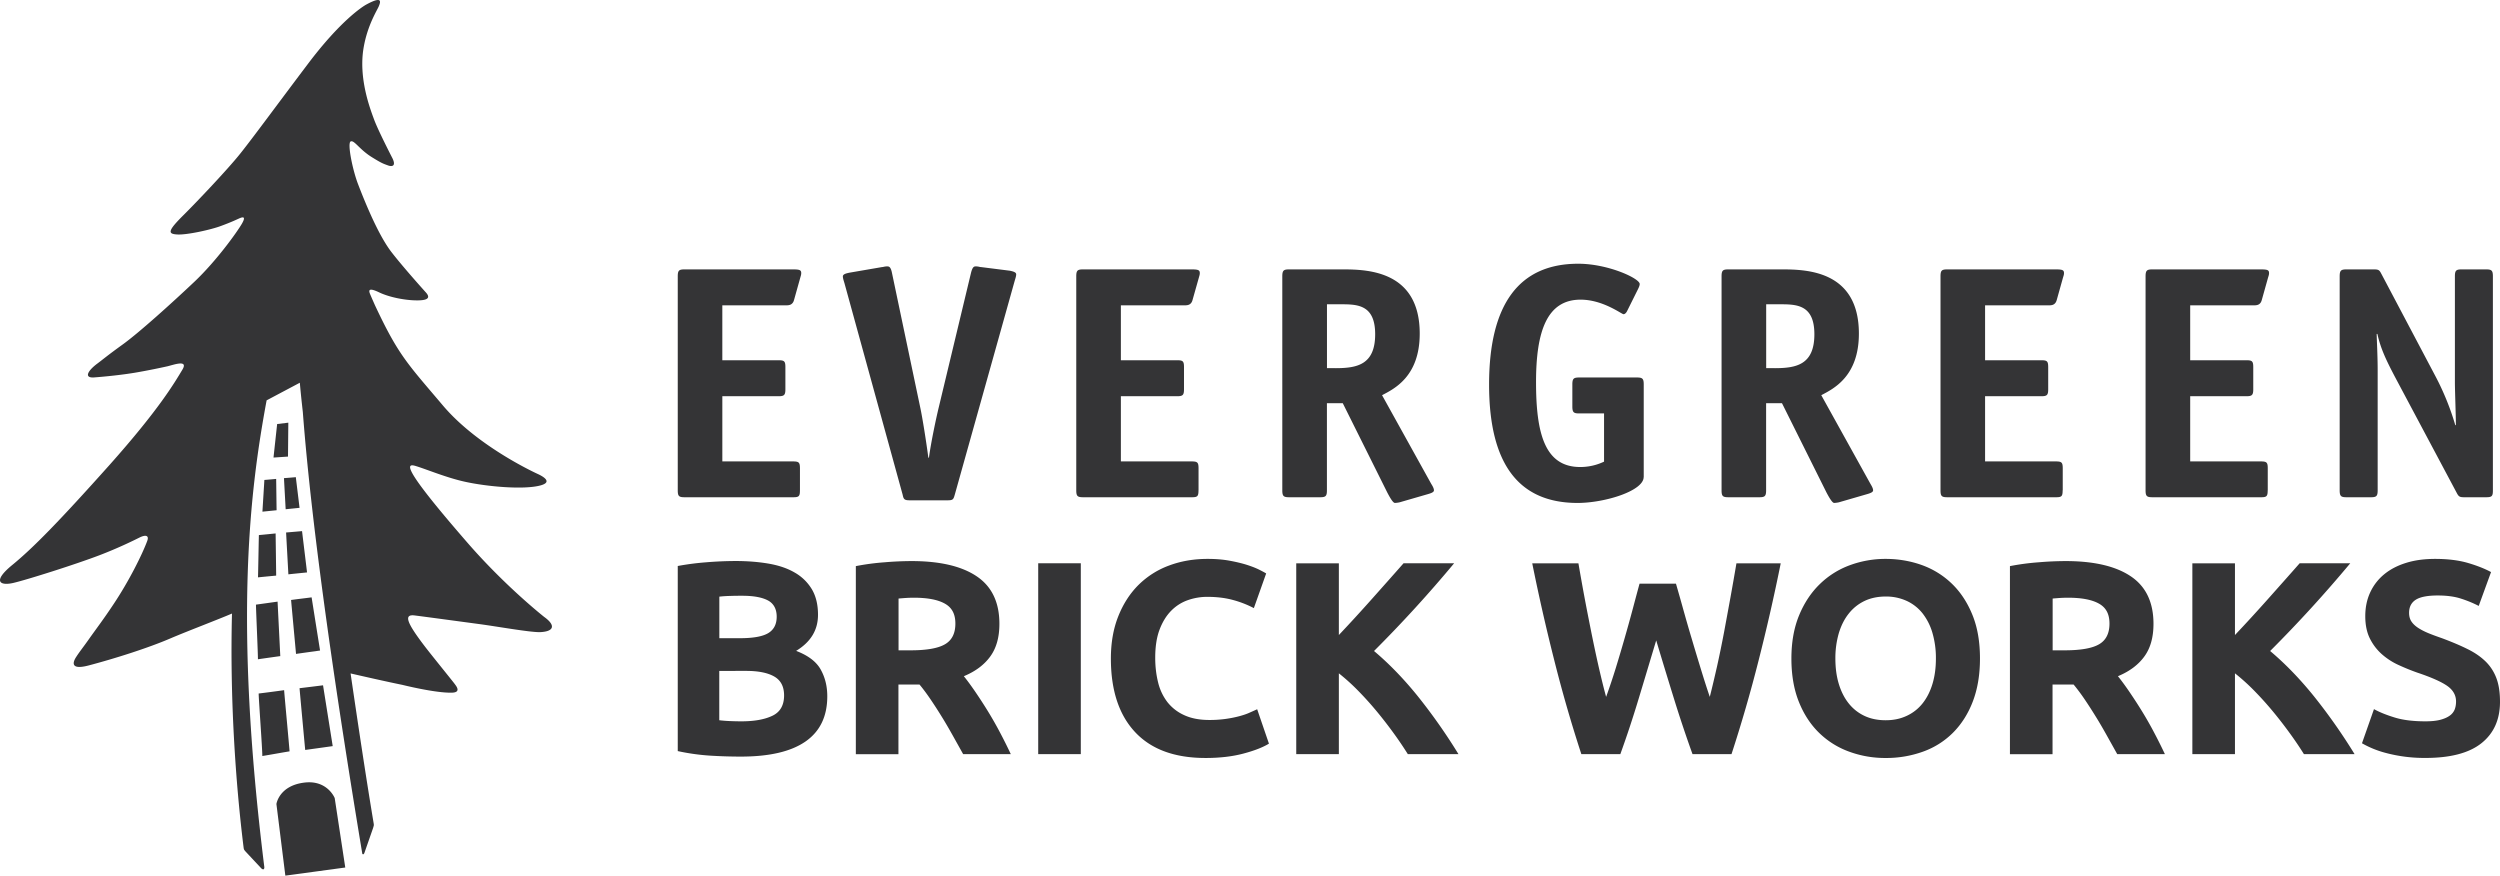 <svg viewBox="0 0 197 69" xmlns="http://www.w3.org/2000/svg" fill="none"><g fill="#343436" clip-path="url(#clip0_3710_1587)"><path d="M21.838 33.414l.882-.107-.026 2.672-1.142.077.287-2.642zM23.31 37.6l.295 2.417c-.154.018-.933.095-1.095.112-.009-.185-.124-2.275-.133-2.452.146-.008.787-.06.933-.077zm-1.548.138c.004.194.03 2.306.034 2.47-.141.013-.937.095-1.117.112.013-.211.146-2.345.154-2.5.133-.008.77-.065.929-.082zm2.04 4.115c.025.229.367 3.013.393 3.254-.21.022-1.253.125-1.471.151l-.18-3.297c.197-.017 1.061-.09 1.258-.108zm-2.083.182c.004.259.043 3.099.043 3.323a174.8 174.8 0 00-1.433.138c.017-.28.06-3.125.072-3.332.176-.013 1.104-.107 1.318-.129zm2.836 5.037c.047.298.615 3.875.667 4.19-.27.038-1.617.224-1.895.267-.03-.324-.364-3.953-.39-4.25.253-.039 1.37-.172 1.617-.207zm-2.682.336l.214 4.293c-.248.034-1.45.202-1.762.25.008-.367-.159-4.038-.154-4.306.23-.03 1.428-.198 1.702-.237zm3.584 6.594c.051.34.706 4.435.761 4.792-.308.044-1.848.259-2.168.302-.035-.37-.42-4.52-.445-4.866.29-.034 1.565-.19 1.852-.228zm-3.067.383c.022.383.41 4.49.428 4.822-.282.04-1.792.315-2.147.367.013-.418-.295-4.616-.287-4.926.261-.026 1.69-.216 2.006-.263zm3.982 8.496s-.573-1.426-2.37-1.215c-2.018.237-2.22 1.69-2.22 1.69L22.485 69c.129-.013 4.59-.625 4.722-.638l-.834-5.482z"></path><path d="M42.894 48.624s-3.023-2.375-6.009-5.801c-5.29-6.082-4.888-6.336-4.119-6.099.877.267 2.447.931 3.91 1.246 1.685.37 4.589.642 5.919.28.932-.254.274-.668-.184-.884 0 0-4.718-2.116-7.506-5.409-2.789-3.297-3.494-3.93-5.346-7.878 0 0-.326-.728-.411-.944-.098-.254-.103-.495.731-.095.787.38 2.079.643 3.054.63.975-.009.911-.32.603-.651 0 0-1.68-1.857-2.669-3.129-.992-1.276-1.997-3.668-2.669-5.422-.427-1.133-.842-3.202-.564-3.322.282-.126.671.62 1.664 1.236.782.487.915.522 1.283.655.33.121.676.048.3-.65 0 0-1.083-2.104-1.4-2.961-.303-.828-1.257-3.271-.82-5.715.307-1.741 1.043-2.87 1.188-3.215.15-.362.296-.828-.962-.15-.312.163-2.057 1.283-4.628 4.697-2.579 3.417-4.31 5.788-5.329 7.064-1.018 1.275-3.486 3.866-4.444 4.818-1.321 1.306-1.253 1.508-.517 1.552.744.047 2.643-.371 3.434-.669.8-.293 1.19-.482 1.412-.581.278-.125.611-.237.252.392-.36.629-1.989 2.918-3.75 4.585-1.763 1.668-4.406 4.052-5.664 4.952-1.223.884-1.462 1.104-1.98 1.492-.766.569-1.078 1.15-.26 1.094.74-.056 2.339-.202 3.626-.444a54.358 54.358 0 002.16-.435c.488-.116 1.672-.556 1.168.276-.604 1-1.805 3.086-5.744 7.508-3.948 4.417-6.001 6.52-7.652 7.87-1.604 1.314-.962 1.659.081 1.417 1.044-.241 4.893-1.456 6.81-2.19 1.458-.56 2.6-1.12 3.126-1.383.509-.254.77-.155.616.259-.402 1.086-1.446 3.176-2.64 4.965-.812 1.228-1.45 2.06-1.933 2.745-.483.69-.727.974-1.026 1.435-.304.462-.432 1.048.997.668 2.01-.53 4.662-1.366 6.432-2.129 1.45-.616 3.721-1.474 4.846-1.956-.167 6.624.27 13.23.915 18.433.009.06.017.13.047.18.03.052.103.134.103.134l1.245 1.332s.23.224.24-.086c-2.426-19.528-1.134-29.72.179-36.793l2.617-1.388c.056.66.137 1.436.236 2.31.727 9.581 2.72 22.933 4.674 34.729.009.06.013.12.082.12.068 0 .11-.15.11-.15l.664-1.901s.055-.177.064-.233c.009-.056-.013-.155-.026-.237-.586-3.52-1.193-7.555-1.805-11.731.71.164 2.887.66 4.076.9 0 0 2.562.643 3.88.617.804-.009.359-.534.26-.672-.093-.138-1.762-2.19-2.339-2.94-1.454-1.9-1.728-2.594-.813-2.473.911.116 3.781.504 5.124.685 1.343.18 3.897.638 4.718.63 1.12-.04 1.287-.522.363-1.19zm20.141-9.988c0 .47-.081.547-.522.547H53.95c-.444 0-.543-.077-.543-.547V21.78c0-.474.103-.552.544-.552h8.536c.518 0 .65.052.65.29 0 .129-.025.185-.077.37l-.491 1.754c-.107.392-.394.418-.6.418h-5.05v4.327h4.422c.47 0 .548.082.548.552v1.732c0 .47-.103.552-.548.552H56.92v5.137h5.568c.467 0 .548.082.548.552v1.724zm12.202.341c-.107.366-.128.448-.573.448H71.7c-.44 0-.496-.082-.573-.448l-4.58-16.649c-.052-.18-.129-.392-.129-.547 0-.185.282-.241.492-.289l2.6-.448c.103 0 .184-.052.394-.052.128 0 .286 0 .385.522l2.215 10.542c.184.836.492 2.805.65 4.008h.047c.159-1.203.578-3.172.783-4.008l2.528-10.542c.128-.522.26-.522.389-.522.21 0 .287.052.394.052l2.288.289c.205.047.492.103.492.284 0 .16-.077.37-.129.552l-4.709 16.808zm19.204-.341c0 .47-.077.547-.522.547h-8.562c-.44 0-.548-.077-.548-.547V21.78c0-.474.103-.552.548-.552h8.537c.517 0 .65.052.65.29 0 .129-.026.185-.077.37l-.496 1.754c-.103.392-.39.418-.6.418h-5.046v4.327h4.427c.47 0 .547.082.547.552v1.732c0 .47-.103.552-.547.552h-4.427v5.137h5.573c.466 0 .547.082.547.552v1.724h-.004zm10.12 0c0 .47-.103.547-.548.547h-2.421c-.44 0-.547-.077-.547-.547V21.78c0-.474.107-.552.547-.552h4.217c2.002 0 6.065.134 6.065 5.06 0 3.38-2.006 4.349-2.968 4.853l3.879 6.995c.082.13.21.34.21.504 0 .155-.261.237-.522.31l-2.19.634a2.038 2.038 0 01-.363.047c-.133 0-.338-.314-.599-.814l-3.512-7.047h-1.248v6.866zm.68-9.624c1.689 0 3.122-.267 3.122-2.672 0-2.405-1.484-2.362-2.836-2.362h-.962v5.03h.676v.004zm24.28 8.578c0 1.098-3.075 2.042-5.205 2.042-4.581 0-6.976-2.99-6.976-9.33s2.37-9.52 7.027-9.52c2.344 0 4.842 1.154 4.842 1.598 0 .078-.026.181-.128.392l-.86 1.729c-.077.16-.184.258-.286.258-.154 0-1.613-1.146-3.384-1.146-2.651 0-3.511 2.49-3.511 6.503s.676 6.685 3.481 6.685c.967 0 1.643-.315 1.878-.423v-3.8h-1.95c-.441 0-.548-.078-.548-.553v-1.728c0-.47.107-.551.548-.551h4.529c.445 0 .548.082.548.551v7.293h-.005zm9.649 1.046c0 .47-.107.547-.547.547h-2.417c-.444 0-.547-.077-.547-.547V21.78c0-.474.103-.552.547-.552h4.213c2.006 0 6.061.134 6.061 5.06 0 3.38-2.006 4.349-2.964 4.853l3.879 6.995c.077.13.205.34.205.504 0 .155-.256.237-.517.31l-2.186.634a2.1 2.1 0 01-.363.047c-.133 0-.338-.314-.603-.814l-3.512-7.047h-1.249v6.866zm.68-9.624c1.69 0 3.123-.267 3.123-2.672 0-2.405-1.485-2.362-2.84-2.362h-.958v5.03h.675v.004zm22.686 9.624c0 .47-.077.547-.518.547h-8.558c-.449 0-.548-.077-.548-.547V21.78c0-.474.099-.552.548-.552h8.533c.517 0 .65.052.65.29 0 .129-.026.185-.082.37l-.491 1.754c-.107.392-.39.418-.595.418h-5.051v4.327h4.427c.466 0 .547.082.547.552v1.732c0 .47-.098.552-.547.552h-4.427v5.137h5.573c.466 0 .547.082.547.552v1.724h-.008zm16.158 0c0 .47-.081.547-.517.547h-8.559c-.444 0-.547-.077-.547-.547V21.78c0-.474.107-.552.547-.552h8.529c.526 0 .654.052.654.29 0 .129-.025.185-.081.37l-.492 1.754c-.103.392-.389.418-.594.418h-5.047v4.327h4.422c.466 0 .548.082.548.552v1.732c0 .47-.103.552-.548.552h-4.422v5.137h5.564c.471 0 .548.082.548.552v1.724h-.005zm17.746 0c0 .47-.077.547-.548.547h-1.715c-.363 0-.436-.051-.599-.366l-4.76-8.939c-.778-1.47-1.219-2.387-1.48-3.564h-.055c0 .336.077 1.672.077 2.883v9.439c0 .47-.103.547-.548.547h-1.895c-.444 0-.551-.077-.551-.547V21.78c0-.474.107-.552.551-.552h2.13c.39 0 .445.052.599.341l4.294 8.128a20.739 20.739 0 011.536 3.802h.047c0-.84-.077-2.677-.077-3.41V21.78c0-.474.102-.552.543-.552h1.903c.445 0 .548.078.548.552v16.856zM58.382 59.62a38.32 38.32 0 01-2.443-.077 17.1 17.1 0 01-2.532-.357V44.6a21.3 21.3 0 012.263-.293 28.943 28.943 0 012.284-.099c.945 0 1.818.069 2.617.207.796.138 1.484.37 2.058.707a3.7 3.7 0 011.347 1.314c.32.543.483 1.211.483 2.009 0 1.202-.573 2.146-1.724 2.844.946.362 1.596.853 1.938 1.474.346.62.517 1.323.517 2.103 0 1.578-.568 2.763-1.71 3.56-1.147.797-2.844 1.194-5.098 1.194zm-1.703-9.33h1.638c1.035 0 1.775-.133 2.22-.4.445-.268.667-.699.667-1.294 0-.594-.23-1.034-.688-1.28-.458-.245-1.134-.37-2.023-.37-.287 0-.595 0-.928.013a9.93 9.93 0 00-.881.056v3.275h-.005zm0 2.582v3.883c.244.03.51.051.796.064.286.013.603.022.95.022 1.004 0 1.817-.142 2.433-.435.616-.289.928-.823.928-1.608 0-.694-.257-1.19-.774-1.487-.518-.297-1.258-.444-2.22-.444H56.68v.005zm15.141-8.659c2.241 0 3.956.4 5.145 1.202 1.193.802 1.788 2.052 1.788 3.745 0 1.057-.24 1.914-.723 2.574-.479.659-1.172 1.176-2.079 1.551.3.375.616.806.946 1.293.33.487.658.991.98 1.517.324.53.636 1.078.936 1.65.303.574.581 1.134.838 1.681h-3.755l-.834-1.495c-.282-.504-.569-1-.864-1.474a35.416 35.416 0 00-.877-1.358c-.29-.426-.577-.814-.864-1.159h-1.66v5.49H67.44V44.61a18.99 18.99 0 012.271-.302 26.033 26.033 0 012.109-.095zm.192 2.887c-.243 0-.462.01-.658.022-.193.013-.377.03-.548.043v4.081h.95c1.261 0 2.168-.159 2.711-.478.548-.319.817-.862.817-1.629s-.278-1.263-.83-1.573c-.551-.31-1.364-.466-2.442-.466zm9.799-2.713h3.357v15.037h-3.357V44.387zm13.178 15.342c-2.425 0-4.273-.681-5.543-2.039-1.27-1.357-1.908-3.292-1.908-5.792 0-1.246.193-2.353.582-3.332.389-.978.92-1.801 1.595-2.474a6.705 6.705 0 012.412-1.53c.933-.349 1.946-.521 3.037-.521.633 0 1.206.047 1.724.142.517.095.97.203 1.355.324.39.125.71.25.971.379.257.129.445.232.56.301l-.97 2.733a7.96 7.96 0 00-1.604-.63c-.612-.172-1.305-.258-2.079-.258a4.59 4.59 0 00-1.518.259 3.408 3.408 0 00-1.313.836c-.38.383-.685.879-.916 1.487-.23.607-.342 1.344-.342 2.215 0 .694.077 1.34.227 1.944a4.14 4.14 0 00.731 1.551 3.51 3.51 0 001.326 1.03c.548.254 1.206.38 1.98.38a9.06 9.06 0 002.349-.294c.303-.082.569-.168.795-.271.231-.1.436-.194.625-.28l.928 2.71c-.475.29-1.142.552-2.002.78-.868.233-1.869.35-3.002.35zm15.949-.301a28.38 28.38 0 00-1.07-1.586 34.004 34.004 0 00-1.326-1.72 25.824 25.824 0 00-1.488-1.659 16.328 16.328 0 00-1.552-1.405v6.37h-3.358V44.39h3.358v5.65c.863-.913 1.74-1.87 2.63-2.87.89-1 1.715-1.927 2.468-2.784h3.986a101.999 101.999 0 01-6.313 6.913c1.193 1.004 2.344 2.193 3.456 3.572a44.661 44.661 0 013.199 4.556h-3.99zm21.128-13.434c.171.595.364 1.263.569 2.008.21.746.428 1.517.667 2.31.235.798.475 1.59.719 2.388.244.797.479 1.534.71 2.215.188-.737.376-1.543.573-2.409.192-.866.376-1.767.552-2.69.171-.926.342-1.848.509-2.766.166-.918.32-1.806.466-2.66h3.49a154.713 154.713 0 01-1.745 7.66 113.21 113.21 0 01-2.134 7.378h-3.071a101.585 101.585 0 01-1.463-4.375 513.643 513.643 0 01-1.399-4.59c-.462 1.534-.919 3.064-1.381 4.59a85.449 85.449 0 01-1.446 4.375h-3.071a110.055 110.055 0 01-2.13-7.379 158.07 158.07 0 01-1.74-7.658h3.639c.146.853.304 1.74.475 2.659.171.918.355 1.84.539 2.767.188.926.376 1.823.573 2.689.197.866.394 1.672.595 2.41a52 52 0 00.757-2.26 134.862 134.862 0 001.347-4.688c.197-.742.372-1.397.53-1.974h2.87zm23.956 5.9c0 1.288-.193 2.417-.569 3.396-.376.978-.903 1.793-1.561 2.452a6.368 6.368 0 01-2.357 1.487 8.52 8.52 0 01-2.938.5 8.215 8.215 0 01-2.887-.5 6.595 6.595 0 01-2.37-1.487c-.675-.66-1.206-1.474-1.595-2.452-.389-.979-.582-2.108-.582-3.396 0-1.29.201-2.418.603-3.397.402-.978.946-1.797 1.626-2.46a6.663 6.663 0 012.369-1.496 8.092 8.092 0 012.832-.5c.992 0 1.98.168 2.887.5a6.593 6.593 0 012.369 1.495c.676.664 1.206 1.487 1.595 2.461.39.974.578 2.112.578 3.397zm-11.394 0c0 .736.09 1.404.269 1.995.18.595.436 1.103.774 1.53.338.427.749.754 1.236.987.488.233 1.048.349 1.681.349s1.172-.116 1.668-.35a3.42 3.42 0 001.249-.986c.338-.427.595-.935.774-1.53.18-.595.27-1.259.27-1.995a7.01 7.01 0 00-.27-2.009 4.562 4.562 0 00-.774-1.543 3.423 3.423 0 00-1.249-.987 3.878 3.878 0 00-1.668-.349c-.616 0-1.193.12-1.681.358a3.503 3.503 0 00-1.236 1c-.338.426-.594.94-.774 1.538a7.022 7.022 0 00-.269 1.992zm18.134-7.681c2.242 0 3.957.4 5.146 1.202 1.193.802 1.787 2.052 1.787 3.745 0 1.057-.239 1.914-.722 2.574-.479.659-1.172 1.176-2.079 1.551.299.375.616.806.945 1.293.33.487.659.991.98 1.517.325.53.637 1.078.936 1.65.304.574.582 1.134.839 1.681h-3.756c-.273-.49-.551-.99-.834-1.495-.282-.504-.568-1-.864-1.474a36.42 36.42 0 00-.876-1.358 15.5 15.5 0 00-.864-1.159h-1.66v5.49h-3.357V44.61a18.969 18.969 0 012.271-.302 26.018 26.018 0 012.108-.095zm.193 2.887c-.244 0-.462.01-.659.022-.192.013-.376.03-.547.043v4.081h.949c1.262 0 2.169-.159 2.712-.478.547-.319.817-.862.817-1.629s-.278-1.263-.83-1.573c-.552-.31-1.364-.466-2.442-.466zm18.596 12.328a27.79 27.79 0 00-1.069-1.586 34.004 34.004 0 00-1.326-1.72 26.358 26.358 0 00-1.488-1.659 16.335 16.335 0 00-1.553-1.405v6.37h-3.357V44.39h3.357v5.65c.864-.913 1.741-1.87 2.631-2.87.889-1 1.715-1.927 2.468-2.784h3.986a103.032 103.032 0 01-6.313 6.913c1.193 1.004 2.344 2.193 3.456 3.572a44.82 44.82 0 013.199 4.556h-3.991zm9.572-2.587c.475 0 .864-.039 1.172-.12.308-.082.556-.19.744-.328a1.1 1.1 0 00.39-.487c.072-.19.107-.397.107-.63 0-.49-.231-.9-.689-1.223-.458-.323-1.249-.677-2.369-1.052-.488-.172-.976-.37-1.463-.595a5.317 5.317 0 01-1.313-.844 4.058 4.058 0 01-.95-1.237c-.244-.483-.368-1.073-.368-1.767s.129-1.32.39-1.88a3.99 3.99 0 011.099-1.422c.475-.392 1.048-.69 1.723-.9.676-.212 1.438-.315 2.284-.315 1.006 0 1.874.108 2.605.323.732.216 1.335.457 1.809.716l-.971 2.667a8.985 8.985 0 00-1.39-.573c-.509-.168-1.124-.25-1.839-.25-.804 0-1.381.112-1.732.336-.351.225-.526.57-.526 1.03 0 .276.064.509.192.694.129.19.313.358.548.509.235.15.509.289.817.414.308.125.65.25 1.022.379.774.289 1.45.573 2.023.858.573.28 1.052.612 1.433.986.381.375.663.82.851 1.324.188.508.278 1.12.278 1.844 0 1.405-.488 2.491-1.463 3.267-.975.776-2.446 1.16-4.414 1.16a11.823 11.823 0 01-3.199-.414 7.66 7.66 0 01-1.8-.742l.945-2.689c.445.246.992.465 1.646.664.659.202 1.459.297 2.408.297z"></path></g><defs><clipPath id="clip0_3710_1587"><path d="M0 0h197v69H0z" fill="#fff"></path></clipPath></defs></svg>